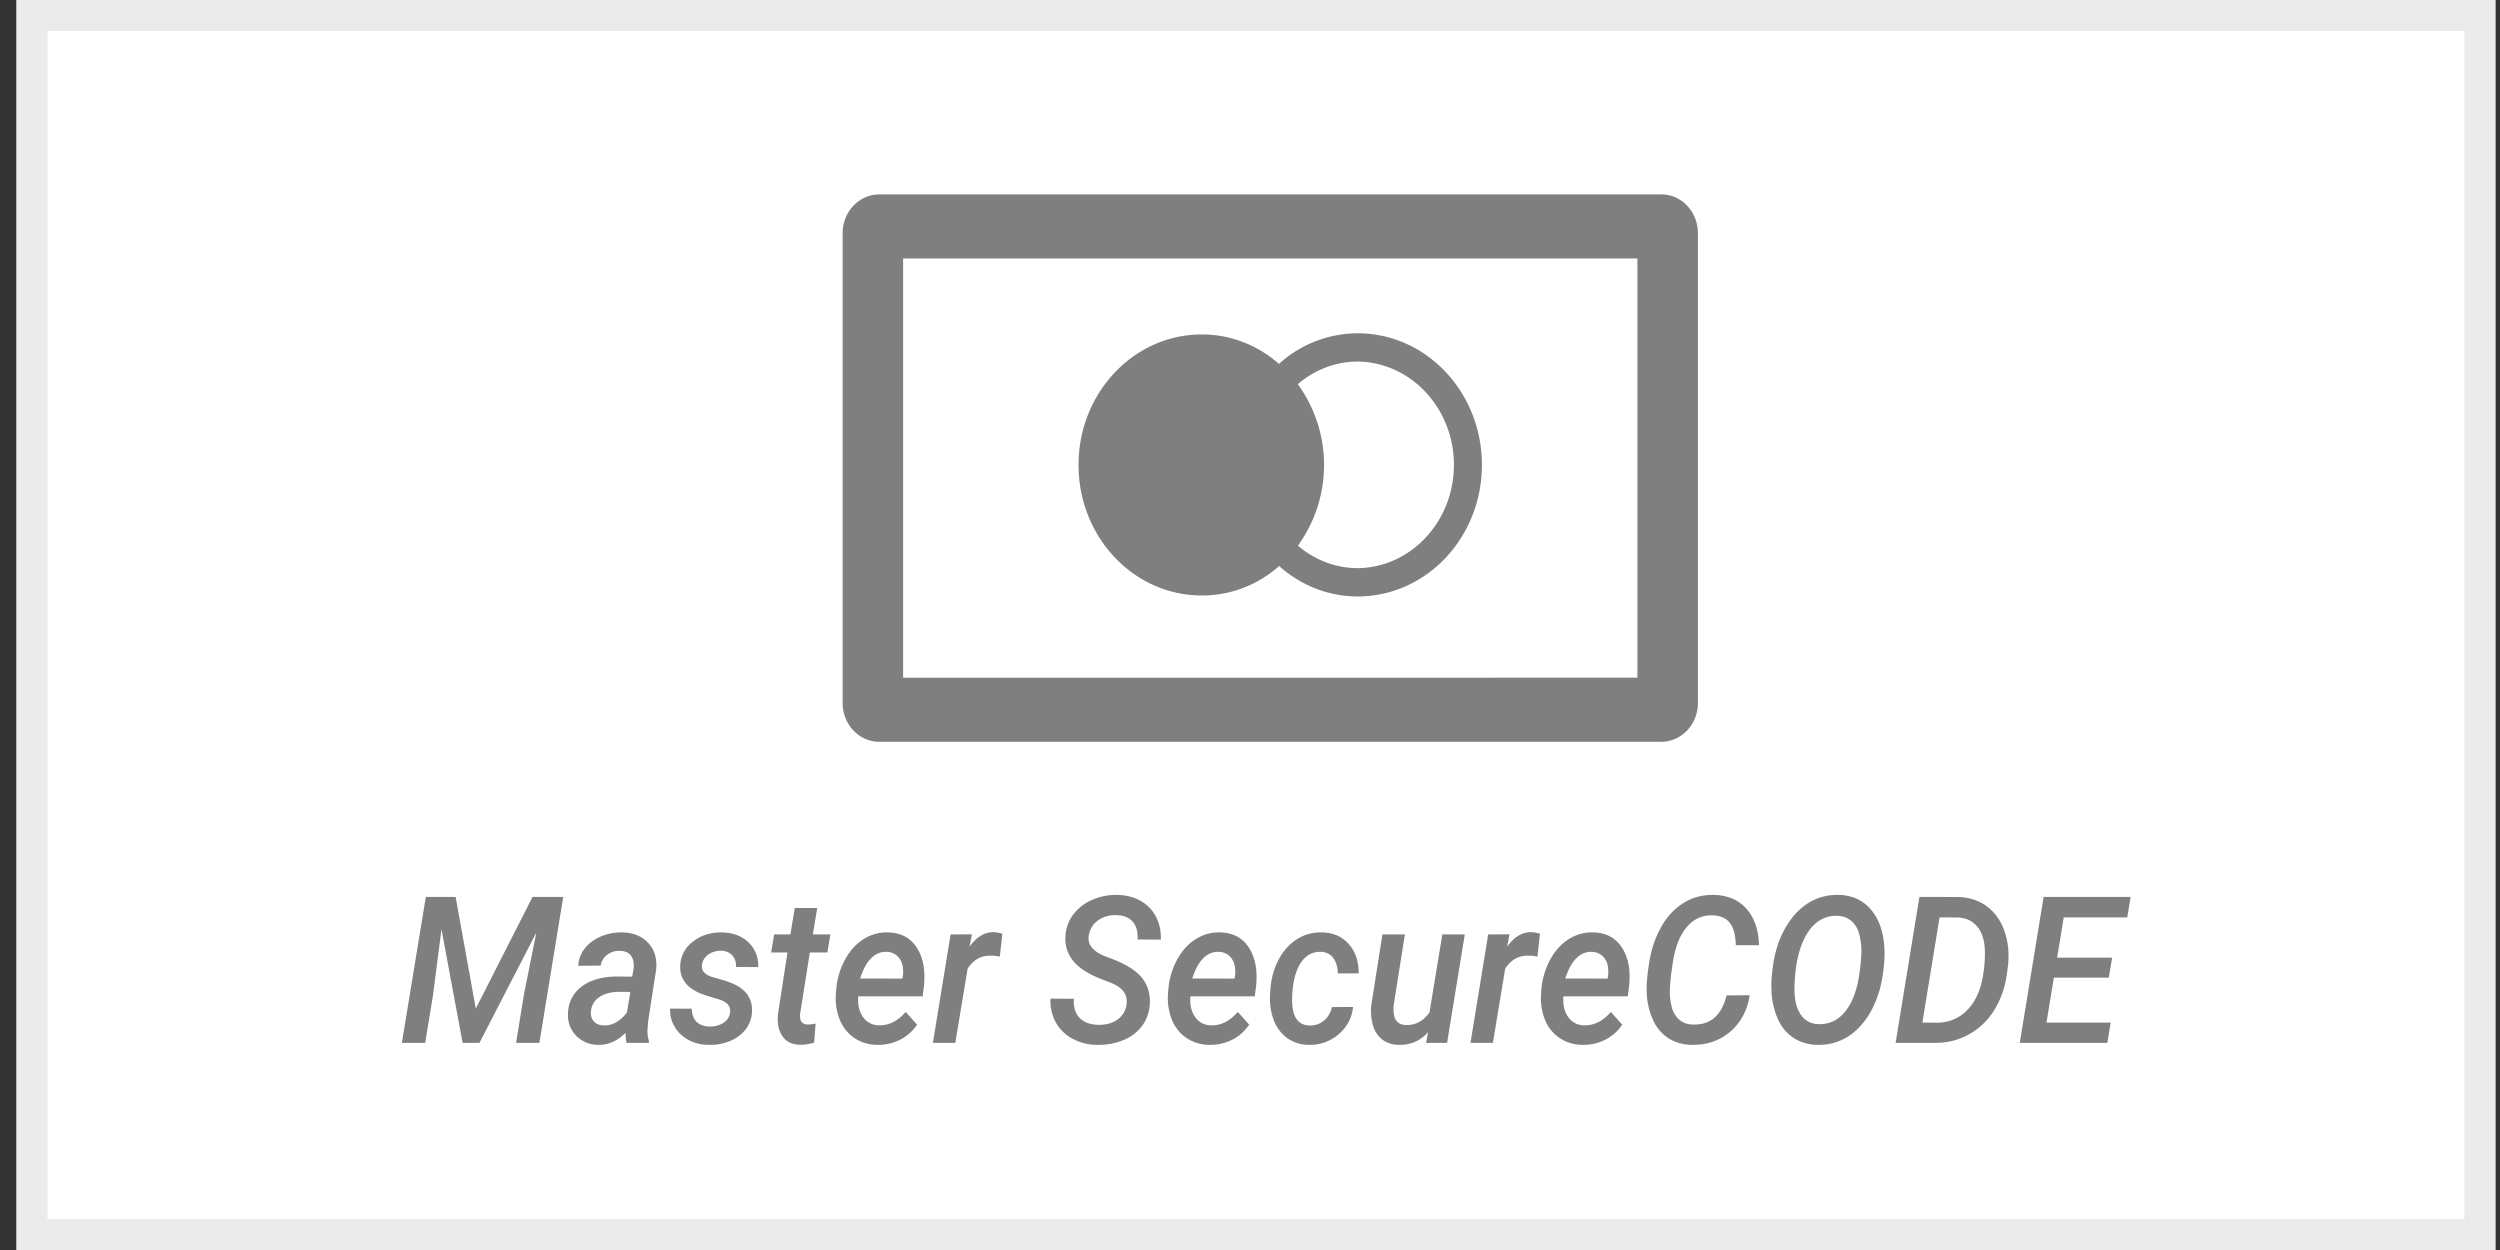 <svg xmlns="http://www.w3.org/2000/svg" width="80" height="40" viewBox="0 0 80 40"><rect x="0" y="0" width="80" height="40" fill="#333333" stroke="none"/><defs><clipPath id="niuca"><path fill="#fff" d="M.53 0h79.322v40H.53z"/></clipPath></defs><g><g><g><path fill="#fff" d="M.53 0h79.322v40H.53z"/><path fill="none" stroke="#ebebeb" stroke-miterlimit="20" stroke-width="1.98" d="M.53 0v0h79.322v40H.53v0z" clip-path="url(&quot;#niuca&quot;)"/></g><g><path fill="#7f7f7f" d="M14.58 28.701l.645 3.573 1.817-3.573h.982l-.764 4.67h-.746l.258-1.581.391-1.947-1.82 3.528h-.54l-.675-3.634-.276 2.136-.246 1.498h-.746l.767-4.67zm5.471 4.67a1.088 1.088 0 0 1-.03-.324c-.27.268-.562.397-.875.388a.973.973 0 0 1-.707-.29.924.924 0 0 1-.262-.72 1.08 1.08 0 0 1 .448-.863c.283-.21.662-.314 1.138-.314l.467.006.042-.237a.758.758 0 0 0 0-.234c-.04-.231-.185-.35-.433-.356a.627.627 0 0 0-.404.123.538.538 0 0 0-.213.348l-.718.007a.983.983 0 0 1 .215-.563c.13-.162.3-.287.515-.377.214-.09.44-.133.678-.128.357.008.636.122.835.341.2.22.283.503.249.852l-.252 1.626-.024.289c-.006.126.01.249.046.369l-.003.057zm-.738-.558a.75.75 0 0 0 .42-.11c.128-.078.237-.18.328-.304l.111-.657-.34-.003c-.27 0-.485.054-.645.162a.597.597 0 0 0-.275.444c-.016.143.014.256.09.338.075.083.179.126.311.13zm4.047-.404c.034-.212-.096-.359-.39-.44l-.262-.078a2.995 2.995 0 0 1-.338-.12c-.416-.188-.617-.475-.603-.86a.992.992 0 0 1 .401-.774c.258-.205.566-.305.925-.3.347.004.63.108.85.31.218.204.326.47.322.8l-.712-.004a.504.504 0 0 0-.124-.377.49.49 0 0 0-.357-.142.676.676 0 0 0-.41.125.47.47 0 0 0-.198.327c-.029.195.1.33.387.406.287.076.499.146.636.21.4.186.592.477.578.872a.993.993 0 0 1-.204.576 1.195 1.195 0 0 1-.507.375 1.648 1.648 0 0 1-.676.12c-.357-.004-.653-.114-.888-.33a1.059 1.059 0 0 1-.347-.83l.694.003c.004.186.056.327.157.423.1.096.24.145.415.148a.788.788 0 0 0 .443-.118.45.45 0 0 0 .208-.322zm2.79-3.352l-.138.844h.559l-.094.577h-.562l-.308 1.944a.705.705 0 0 0-.003.144c.012.14.093.212.242.218.074 0 .159-.01.254-.028l-.049.609c-.149.045-.299.067-.45.067-.25-.004-.437-.094-.56-.27-.125-.177-.174-.41-.147-.702l.305-1.982h-.523l.097-.577h.52l.139-.844zm1.918 4.378a1.317 1.317 0 0 1-.74-.227 1.282 1.282 0 0 1-.463-.597 1.87 1.87 0 0 1-.114-.843l.01-.132a2.42 2.42 0 0 1 .291-.95c.159-.282.356-.495.592-.64.236-.146.493-.216.77-.21.409.01.716.17.921.485.205.314.282.724.232 1.228l-.043.334h-2.061c-.019.276.034.498.157.667a.611.611 0 0 0 .509.26c.309.01.593-.131.853-.427l.364.405a1.404 1.404 0 0 1-.542.482c-.224.115-.47.17-.736.165zm.306-2.976c-.379-.013-.662.272-.851.853l1.354.003.012-.067a1.07 1.07 0 0 0 .003-.289.604.604 0 0 0-.169-.359.517.517 0 0 0-.35-.141zm3.62.154a1.248 1.248 0 0 0-.28-.032c-.315-.009-.565.13-.75.414l-.394 2.376h-.717l.566-3.47.68-.003-.072.394c.224-.314.482-.468.774-.462.067 0 .158.016.275.048zm4.054 1.533c.044-.308-.115-.537-.476-.686l-.246-.097c-.456-.168-.78-.368-.972-.6-.192-.23-.279-.499-.26-.804.016-.266.1-.5.255-.701a1.5 1.5 0 0 1 .61-.467 1.9 1.9 0 0 1 .807-.154c.275.007.519.07.733.191.214.12.378.289.49.504.114.214.166.46.158.736l-.745-.004c.014-.243-.037-.433-.153-.567-.116-.135-.291-.206-.526-.212a.94.94 0 0 0-.598.176.713.713 0 0 0-.286.494c-.04.272.131.486.515.642l.227.086c.463.176.786.382.97.618.183.236.264.516.242.839-.02.263-.102.492-.246.688a1.385 1.385 0 0 1-.595.454 2.058 2.058 0 0 1-.838.153 1.664 1.664 0 0 1-.786-.192 1.319 1.319 0 0 1-.54-.524 1.424 1.424 0 0 1-.173-.762l.748.003c-.016.265.045.47.185.613.14.143.34.217.6.221.242.004.445-.05.607-.164a.692.692 0 0 0 .293-.484zm2.648 1.29a1.317 1.317 0 0 1-.74-.228 1.282 1.282 0 0 1-.463-.597 1.87 1.87 0 0 1-.114-.843l.01-.132a2.42 2.42 0 0 1 .291-.95c.159-.282.356-.495.592-.64.236-.146.493-.216.77-.21.409.01.716.17.921.485.205.314.282.724.232 1.228l-.043.334h-2.061c-.019.276.034.498.157.667a.611.611 0 0 0 .509.26c.309.01.593-.131.853-.427l.364.405a1.404 1.404 0 0 1-.542.482c-.224.115-.47.17-.736.165zm.306-2.977c-.379-.013-.662.272-.851.853l1.354.003.012-.067a1.07 1.07 0 0 0 .003-.289.604.604 0 0 0-.169-.359.517.517 0 0 0-.35-.141zm2.909 2.357a.664.664 0 0 0 .456-.158.735.735 0 0 0 .252-.432l.679-.003a1.27 1.27 0 0 1-.235.626 1.382 1.382 0 0 1-.516.439c-.21.105-.43.154-.657.147a1.186 1.186 0 0 1-.718-.23 1.274 1.274 0 0 1-.433-.621c-.09-.264-.12-.559-.09-.884l.008-.112c.035-.336.127-.64.277-.913.15-.272.345-.482.583-.63.238-.147.503-.217.794-.208.355.008.638.133.85.373.212.24.318.554.318.939h-.672a.808.808 0 0 0-.138-.488.495.495 0 0 0-.398-.202c-.28-.009-.501.118-.663.378-.161.261-.248.63-.26 1.104-.014.575.173.867.563.875zm3.787.212c-.248.28-.56.416-.933.407a.877.877 0 0 1-.528-.166.868.868 0 0 1-.3-.448 1.73 1.73 0 0 1-.053-.675l.354-2.245h.718l-.357 2.255c-.008.079-.01.156-.003.23.02.266.146.404.378.414.317.013.574-.121.77-.404l.411-2.495h.718l-.566 3.47h-.673zm3.5-2.415a1.248 1.248 0 0 0-.282-.032c-.314-.009-.564.13-.75.414l-.393 2.376h-.717l.566-3.47.68-.003-.072.394c.224-.314.482-.468.774-.462.067 0 .158.016.275.048zm1.436 2.822a1.317 1.317 0 0 1-.74-.227 1.282 1.282 0 0 1-.464-.597 1.87 1.87 0 0 1-.113-.843l.009-.132a2.42 2.42 0 0 1 .292-.95c.158-.282.356-.495.592-.64.236-.146.492-.216.769-.21.41.01.717.17.922.485.205.314.282.724.231 1.228l-.042.334h-2.062c-.018.276.034.498.158.667a.611.611 0 0 0 .508.26c.309.01.594-.131.854-.427l.363.405a1.404 1.404 0 0 1-.542.482c-.224.115-.469.17-.735.165zm.305-2.976c-.378-.013-.662.272-.85.853l1.354.003.012-.067a1.07 1.07 0 0 0 .003-.289.604.604 0 0 0-.169-.359.517.517 0 0 0-.35-.141zm5.05 1.389c-.075.487-.282.876-.621 1.166-.34.29-.753.43-1.24.421a1.403 1.403 0 0 1-.737-.211 1.346 1.346 0 0 1-.496-.589 2.301 2.301 0 0 1-.2-.874c-.012-.244.016-.576.085-.996.069-.42.2-.797.396-1.13a2.06 2.06 0 0 1 .718-.754c.283-.169.599-.25.946-.244.439.009.786.155 1.041.438.256.283.392.674.408 1.172h-.743c-.01-.333-.076-.574-.198-.723-.122-.149-.304-.226-.544-.233a.998.998 0 0 0-.827.376c-.222.26-.372.64-.448 1.138l-.061.427-.027.327c-.017.22-.002.427.044.62a.82.82 0 0 0 .24.443.678.678 0 0 0 .44.162c.563.024.925-.286 1.085-.93zm2.168 1.587a1.433 1.433 0 0 1-.756-.218 1.377 1.377 0 0 1-.507-.604 2.417 2.417 0 0 1-.206-.9c-.015-.267.008-.58.068-.937.06-.357.165-.682.318-.976.152-.294.335-.534.547-.72a1.74 1.74 0 0 1 1.212-.443c.436.009.784.168 1.044.478.26.31.401.73.425 1.257.012.266-.01.57-.068.913a3.443 3.443 0 0 1-.297.946c-.14.288-.314.528-.522.72a1.73 1.73 0 0 1-1.258.484zm1.377-2.524l.027-.34a2.156 2.156 0 0 0-.057-.646.858.858 0 0 0-.256-.452.711.711 0 0 0-.455-.166.984.984 0 0 0-.676.228c-.197.16-.356.404-.478.732-.122.327-.193.737-.213 1.231-.02.391.036.7.17.924a.68.68 0 0 0 .598.35c.349.01.637-.129.863-.417.227-.29.376-.695.447-1.22zm1.125 2.46l.763-4.67 1.194.003c.368 0 .684.097.95.29.266.194.458.462.577.803.12.34.156.716.11 1.127l-.034.253c-.06.43-.195.811-.402 1.144a2.21 2.21 0 0 1-.801.774 2.164 2.164 0 0 1-1.079.276zm1.407-4.015l-.55 3.367.44.004c.4 0 .731-.135.994-.403s.432-.639.506-1.111a3.97 3.97 0 0 0 .058-.85c-.018-.31-.103-.553-.256-.728-.152-.176-.363-.268-.633-.276zm5.415 1.93h-1.757l-.237 1.437h2.054l-.106.648h-2.802l.763-4.67h2.785l-.11.655H66.04l-.212 1.289h1.76zM53.16 6.22c.648 0 1.173.556 1.173 1.241v15.033c0 .33-.123.646-.343.879-.22.233-.519.364-.83.364H28.137c-.312 0-.61-.131-.83-.364a1.28 1.28 0 0 1-.343-.88V7.462c0-.685.525-1.24 1.173-1.241zm-.763 15.466V8.27H28.9v13.418zm-13.94-2.63c-2.178 0-3.944-1.87-3.944-4.177 0-2.307 1.767-4.178 3.945-4.177.902-.001 1.776.332 2.47.943a3.755 3.755 0 0 1 2.516-.98c2.197 0 3.977 1.886 3.977 4.212 0 2.325-1.78 4.21-3.977 4.21-.92 0-1.81-.345-2.511-.975a3.714 3.714 0 0 1-2.475.945zm3.073-6.762a4.397 4.397 0 0 1 .003 5.166c.543.466 1.22.72 1.918.721 1.705-.025 3.074-1.498 3.074-3.305 0-1.808-1.37-3.28-3.074-3.306-.7 0-1.378.256-1.921.724z"/></g></g></g></svg>